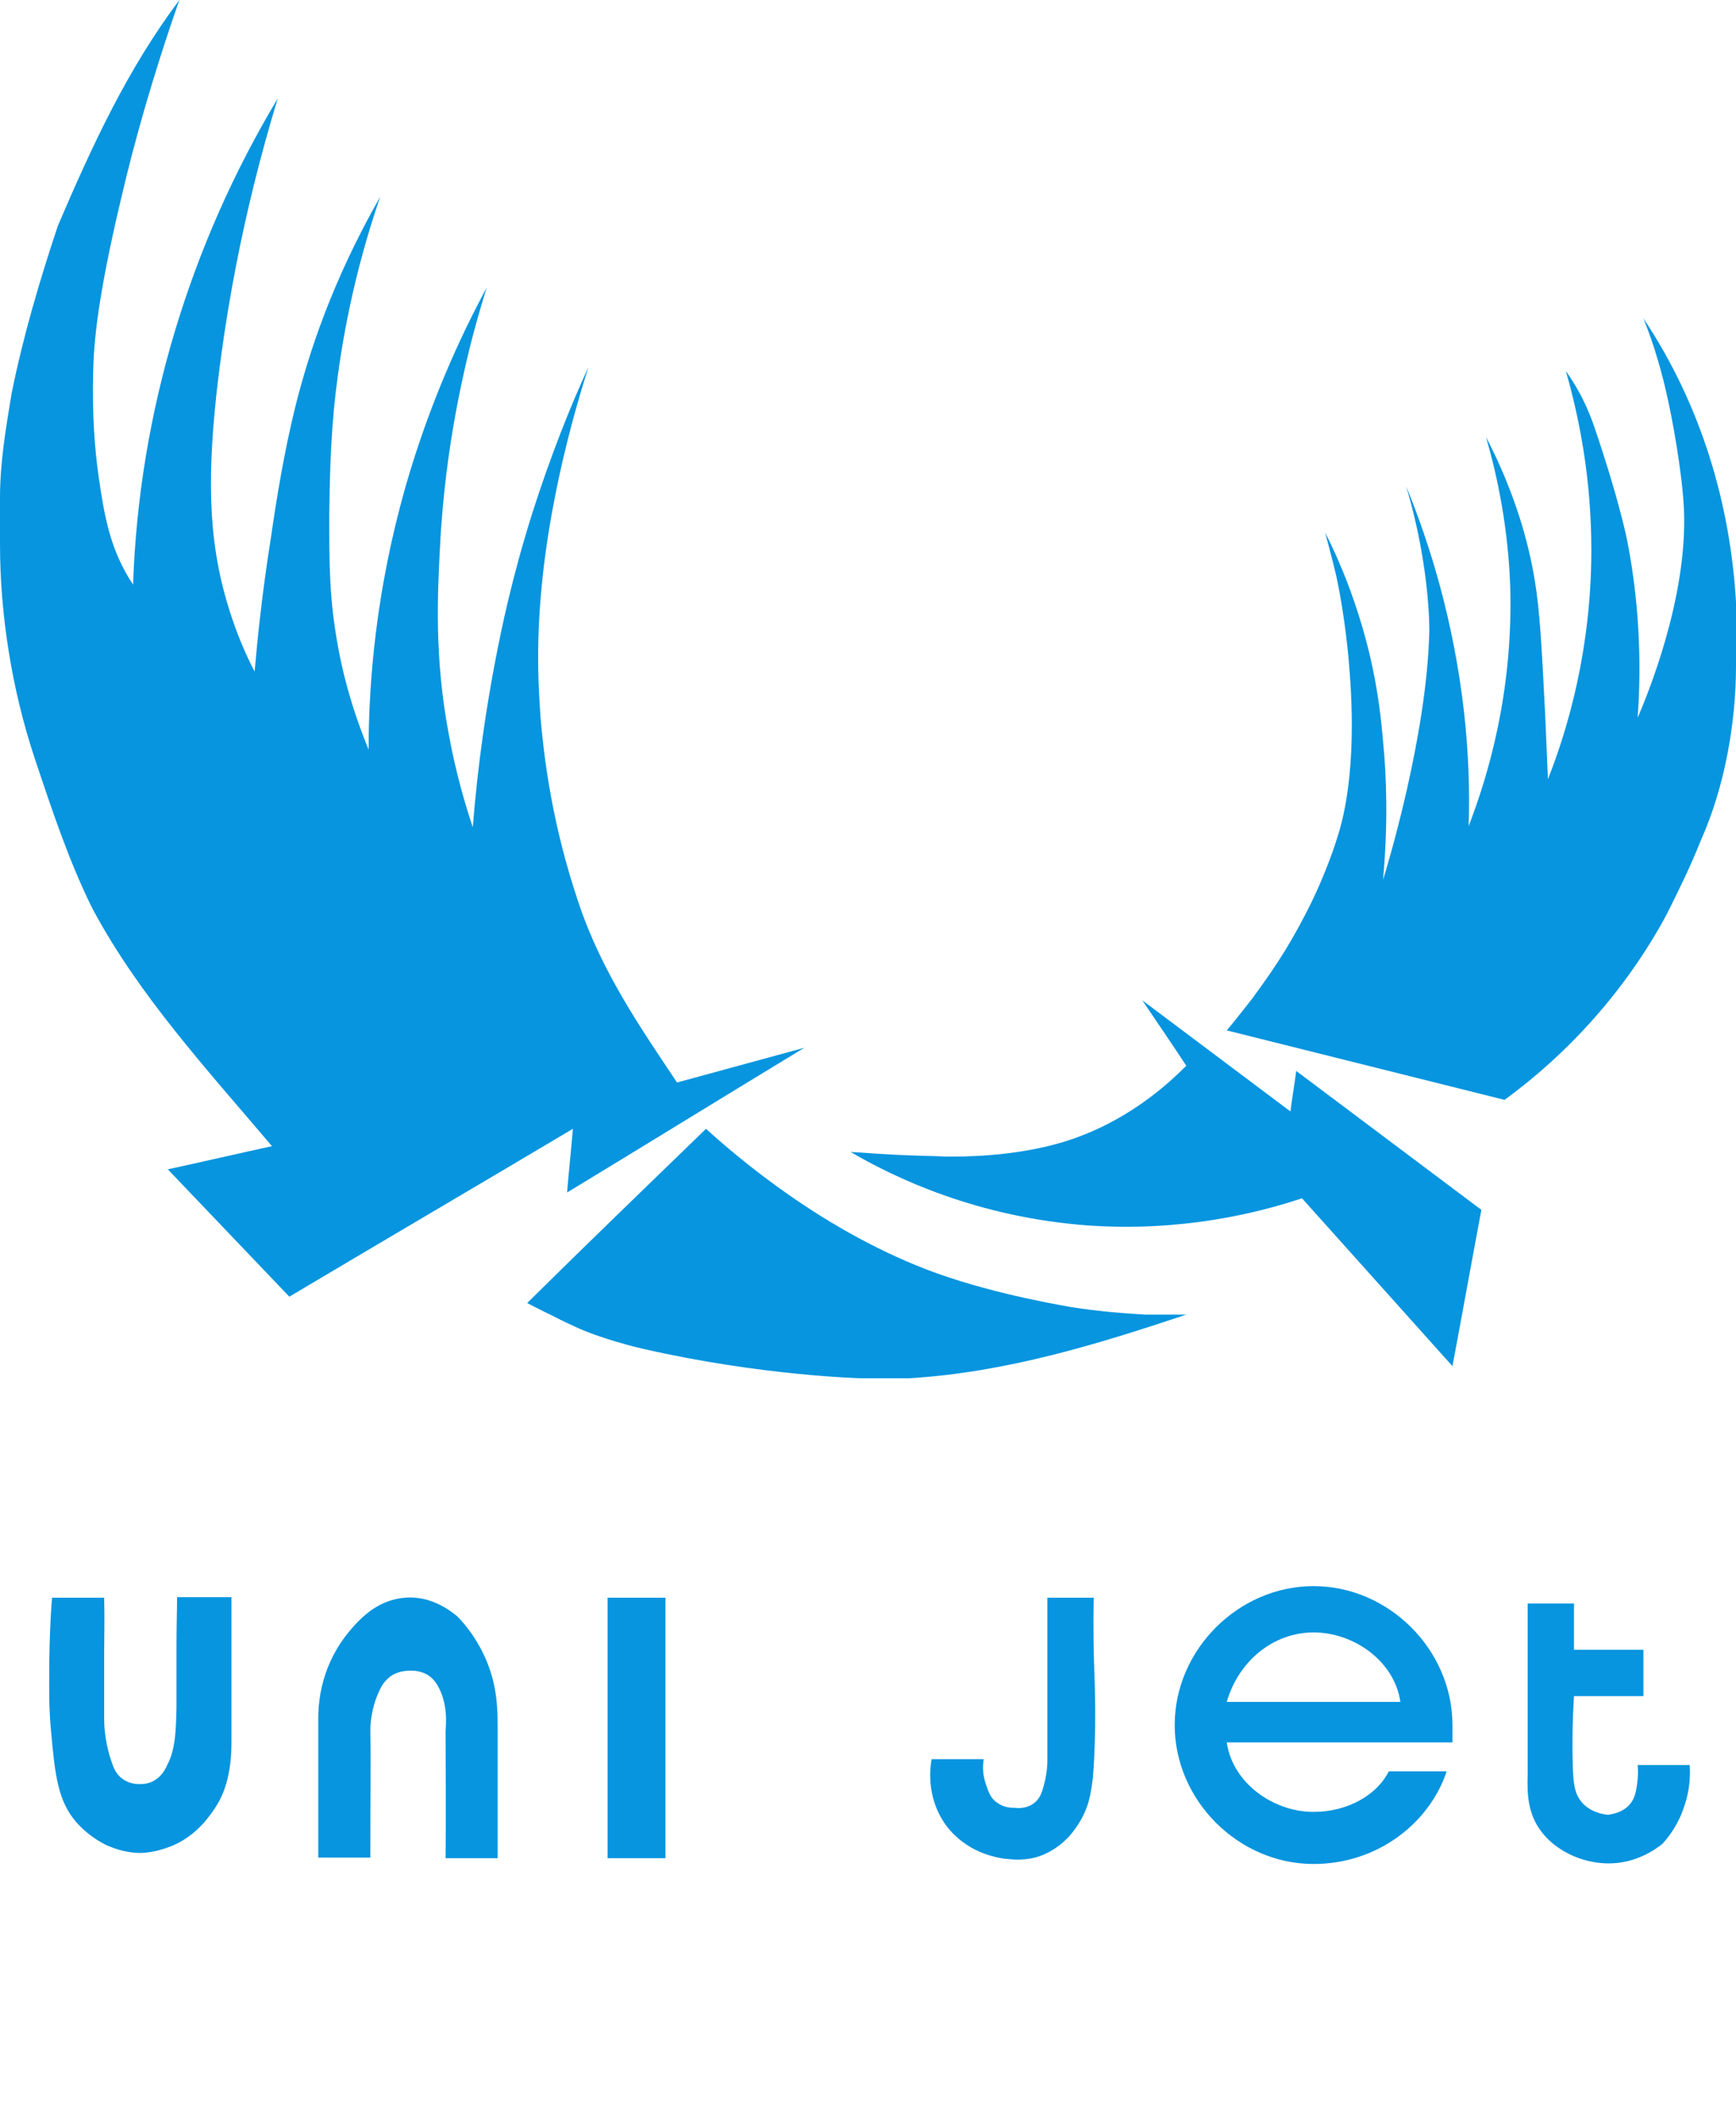 <?xml version="1.0" encoding="utf-8"?>
<!-- Generator: Adobe Illustrator 24.1.2, SVG Export Plug-In . SVG Version: 6.00 Build 0)  -->
<svg version="1.1" id="Слой_1" xmlns="http://www.w3.org/2000/svg" xmlns:xlink="http://www.w3.org/1999/xlink" x="0px" y="0px"
	 viewBox="0 0 300 365.9" style="enable-background:new 0 0 300 365.9;" xml:space="preserve">
<style type="text/css">
	.st0{fill:#0795DF;}
	.st1{fill-rule:evenodd;clip-rule:evenodd;fill:#0795DF;}
</style>
<g id="Слой_x0020_1">
	<g id="_1646224609024">
		<path class="st0" d="M31,0c-4.7,13.4-7.9,25-10,34c-4.1,17.2-4.8,25.1-4.9,30.3C15.9,71.6,16.4,77.8,17,82c1,7,2,13,6,19
			c1-30,10-59,25-84c-6.4,21-9.2,38.6-10.6,51.1c-1.7,15.8-1.3,26.9,2.7,38.7c1.3,3.9,2.8,7.1,3.9,9.2c0.5-5.7,1.3-13.6,2.8-23
			c1-6.9,2.3-15,4.3-23c2.2-8.7,6.2-21.3,14.6-36C61,47.7,59,59.4,58,67.9c-1,8.8-1,16-1.1,21c0,8.1,0,13.7,1.2,21
			c1.3,8.1,3.6,14.7,5.6,19.6c0-11.8,1.3-27.6,6.4-45.5c4-13.9,9.2-25.4,14-34.3c-1.2,3.9-2.7,9-4,15c-2.9,13-3.7,23.5-4,28.6
			c-0.5,9.3-1.1,20.1,1.5,33.8c1.2,6.5,2.8,11.9,4.1,15.8c0.9-11.3,2.4-21,3.9-28.8c1-5.2,2.8-14.1,6.4-25.5
			c3.2-10,6.6-18.5,9.7-25.2C97.9,75.3,92.9,94.6,93,114c0,4.9,0.4,9.4,0.4,9.8c0.7,8.4,2.3,19.5,6.6,32.2c4,12,11,22,17,31
			c7.3-2,14.7-4,22-6c-13.7,8.3-27.3,16.7-41,25c0.3-3.7,0.7-7.3,1-11c-16.3,9.7-32.7,19.3-49,29c-7-7.3-14-14.7-21-22
			c6-1.3,12-2.7,18-4c-11-13-23-26-31-41c-4-8-7-17-10-26c-4-12-6-25-6-37v-8c0-6,1-12,2-18c2-10,5-20,8-29C16,25,22,12,31,0z"/>
		<path class="st0" d="M288,68c-0.7-3.2-1.6-6.1-1.6-6.1c-0.6-2.1-1.4-4.4-2.4-6.9c10,15,15,32,16,49c0,4,0,7,0,11c0,10-2,21-6,30
			c-2,5-4,9-6,13c-7,13-17,24-28,32c-16-4-32-8-48-12c1.1-1.3,2.6-3.2,4.4-5.5c1.8-2.5,4.9-6.6,8.1-12.5c1.3-2.4,2.8-5.3,4.3-9
			c0,0,1.3-3.1,2.2-6c3.7-11.1,2.5-25.9,2.1-30.6c0,0-0.6-7.7-2.2-15c-0.5-2.2-1.9-7.4-1.9-7.4l0,0c2.5,4.9,5.5,12,7.7,21.1
			c1.5,6.4,2,11.4,2.3,14.9c0.6,6,0.9,14.2,0,24c0.6-1.9,7.6-24.8,8-43c0,0,0.2-10.9-4-25l0,0c4.1,10,8.2,23.2,10,39
			c0.8,7.1,1,13.8,0.8,19.7c3.4-8.8,7.6-23,7.2-40.7c-0.3-10.6-2.2-19.6-4.2-26.5c5.2,10,7.4,18.6,8.4,24.6
			c0.9,5.4,1.2,11.2,1.8,22.9c0.2,4.9,0.4,8.9,0.5,11.6c3.4-8.6,7.5-22.4,7.5-39.6c0-12.7-2.2-23.2-4.4-30.9c0.7,1,1.7,2.5,2.7,4.4
			c1.1,2.2,1.8,4,2.2,5.2c4.4,12.9,5.7,19.7,5.7,19.7c2.5,12.7,2.3,23.9,1.8,30.6c1.5-3.5,8.7-20.6,8-36.1
			C290.7,81.6,289,72.3,288,68z"/>
		<path class="st0" d="M197.4,172.8c8.5,6.4,17.1,12.8,25.6,19.2c0.3-2.3,0.7-4.7,1-7c10.7,8,21.3,16,32,24c-1.7,9-3.3,18-5,27
			c-8.7-9.7-17.3-19.3-26-29c-7.8,2.6-20.8,5.8-36.9,4.7c-19.3-1.4-33.6-8.3-41.1-12.7c2.1,0.1,4.2,0.3,6.3,0.4
			c5,0.3,9,0.3,10.2,0.4c2.6,0,11.7,0.1,20.5-2.6c4.5-1.4,12.7-4.7,21-13.1C202.5,180.3,199.9,176.5,197.4,172.8z"/>
		<path class="st0" d="M122,195c5.2,4.7,20.5,18,40,25c10.7,3.8,22.2,5.6,23.1,5.8c5.1,0.8,9.5,1.1,12.9,1.3c2.3,0,4.7,0,7,0
			c-15,5-31,10-48,11c-2,0-5,0-8,0c0,0-17.4-0.4-37.9-5.1c-0.5-0.1-7.3-1.7-11.9-3.9c-0.2-0.1-1.8-0.8-3.7-1.8
			c-1.9-0.9-3.4-1.7-4.4-2.2C101.3,215,111.7,205,122,195z"/>
		<path class="st0" d="M62,280c1.6-1.6,4.2-3.7,8-4c4.7-0.4,8.1,2.5,9,3.2c1.6,1.6,3.7,4.3,5.2,8c1.8,4.5,1.8,8.3,1.8,11.8
			c0,6.7,0,13.4,0,22c-3,0-6,0-9,0c0.1-7.9,0-15.2,0-22c0-0.4,0.5-3.7-0.9-6.9c-0.6-1.3-1.2-2.1-2.1-2.7c-1.1-0.7-2.3-0.8-2.9-0.8
			c-0.7,0-2.1,0-3.5,0.9c-0.8,0.6-1.5,1.3-2.1,2.7c-1.5,3.2-1.5,6.3-1.5,6.7c0.1,4.2,0,11.9,0,22c-3,0-6,0-9,0c0-8,0-15,0-24
			C55,291,57,285,62,280z"/>
		<path class="st0" d="M9,276c3,0,6,0,9,0c0.1,3.9,0,7.1,0,9.2c0,2.3,0,5.5,0,11.8c0,0.4,0,3.4,1.1,6.8c0.4,1.2,0.7,2.3,1.7,3.2
			c1.1,1,2.5,1.2,3.2,1.2c0.6,0,1.7,0,2.8-0.7c1.1-0.7,1.7-1.7,2.1-2.6c1.5-2.8,1.5-6.4,1.6-9.9c0-3.4,0-6.9,0-10.3
			c0-3.8,0.1-6.9,0.1-8.8c3.1,0,6.3,0,9.4,0c0,9,0,16,0,25c0,4.8-0.9,7.9-2.1,10.2c-1,1.8-2.1,3.1-2.6,3.7c-0.9,1-2.8,3-5.9,4.2
			c-1.1,0.4-2.8,1-5,1.1c-1.3,0-3.2-0.2-5.4-1.1c-0.6-0.2-3.4-1.5-5.8-4.2c-3.2-3.7-3.7-8.1-4.4-16c-0.3-3.2-0.3-5.6-0.3-8.5
			C8.5,284.4,8.7,279.5,9,276z"/>
		<path class="st0" d="M105,276c4,0,7,0,10,0c0,15,0,30,0,45c-3,0-6,0-10,0C105,306,105,291,105,276z"/>
		<path class="st0" d="M181,276c3,0,6,0,8,0c-0.1,5.3,0,9.6,0.1,12.4c0.1,2.4,0.4,10.6-0.2,18.2c0,0.1,0,0.1,0,0.2
			c-0.2,1.8-0.5,3.5-0.8,4.5c-1.1,3.8-3.7,6.3-3.7,6.3c-0.6,0.6-2,1.9-4.1,2.8c-2.9,1.2-5.4,0.8-6.6,0.7c-1.6-0.2-6.8-1.1-10.3-5.9
			c-3.5-4.9-2.6-10.3-2.4-11.3c3,0,6,0,9,0c-0.2,1.2-0.2,2.7,0.4,4.4c0.4,1.1,0.7,2.3,1.9,3.1c1.2,0.9,2.5,0.9,3.1,0.9
			c0.7,0.1,2.2,0.1,3.4-0.9c1-0.8,1.3-1.9,1.7-3.4c0.5-2,0.5-3.7,0.5-3.8C181,301.4,181,290.7,181,276z"/>
		<path class="st0" d="M264,277c3,0,6,0,8,0c0,2,0,5,0,8c4,0,8,0,12,0c0,3,0,5,0,8c-4,0-8,0-12,0c-0.3,4.9-0.3,9.1-0.2,12.3
			c0.1,2.5,0.2,4.6,1.7,6.2c1.4,1.5,3.3,1.9,4.4,2c0.7-0.1,2.7-0.4,3.9-2c0.7-0.9,0.9-1.9,1.1-3.2c0.2-1.4,0.2-2.6,0.1-3.4
			c3,0,6,0,9,0c0.1,1.5,0.1,4.1-0.9,7c-1,3.2-2.7,5.4-3.8,6.6c-1.1,0.9-4.5,3.4-9.3,3.4c-4.7,0-9.5-2.3-12-6c-2.4-3.5-2-7.5-2-10
			C264,296,264,286,264,277z"/>
		<path class="st1" d="M227,322c-13,0-24-11-24-24s11-24,24-24s24,11,24,24c0,1,0,2,0,3h-39c1,7,8,12,15,12c6,0,11-3,13-7h10
			C247,315,238,322,227,322z M212,294h30c-1-7-8-12-15-12S214,287,212,294z"/>
	</g>
</g>
<path class="st0" d="M69.9,288.7"/>
<path class="st0" d="M11,309"/>
<path class="st0" d="M73.8,280.6"/>
<path class="st0" d="M24.9,320.1"/>
</svg>
